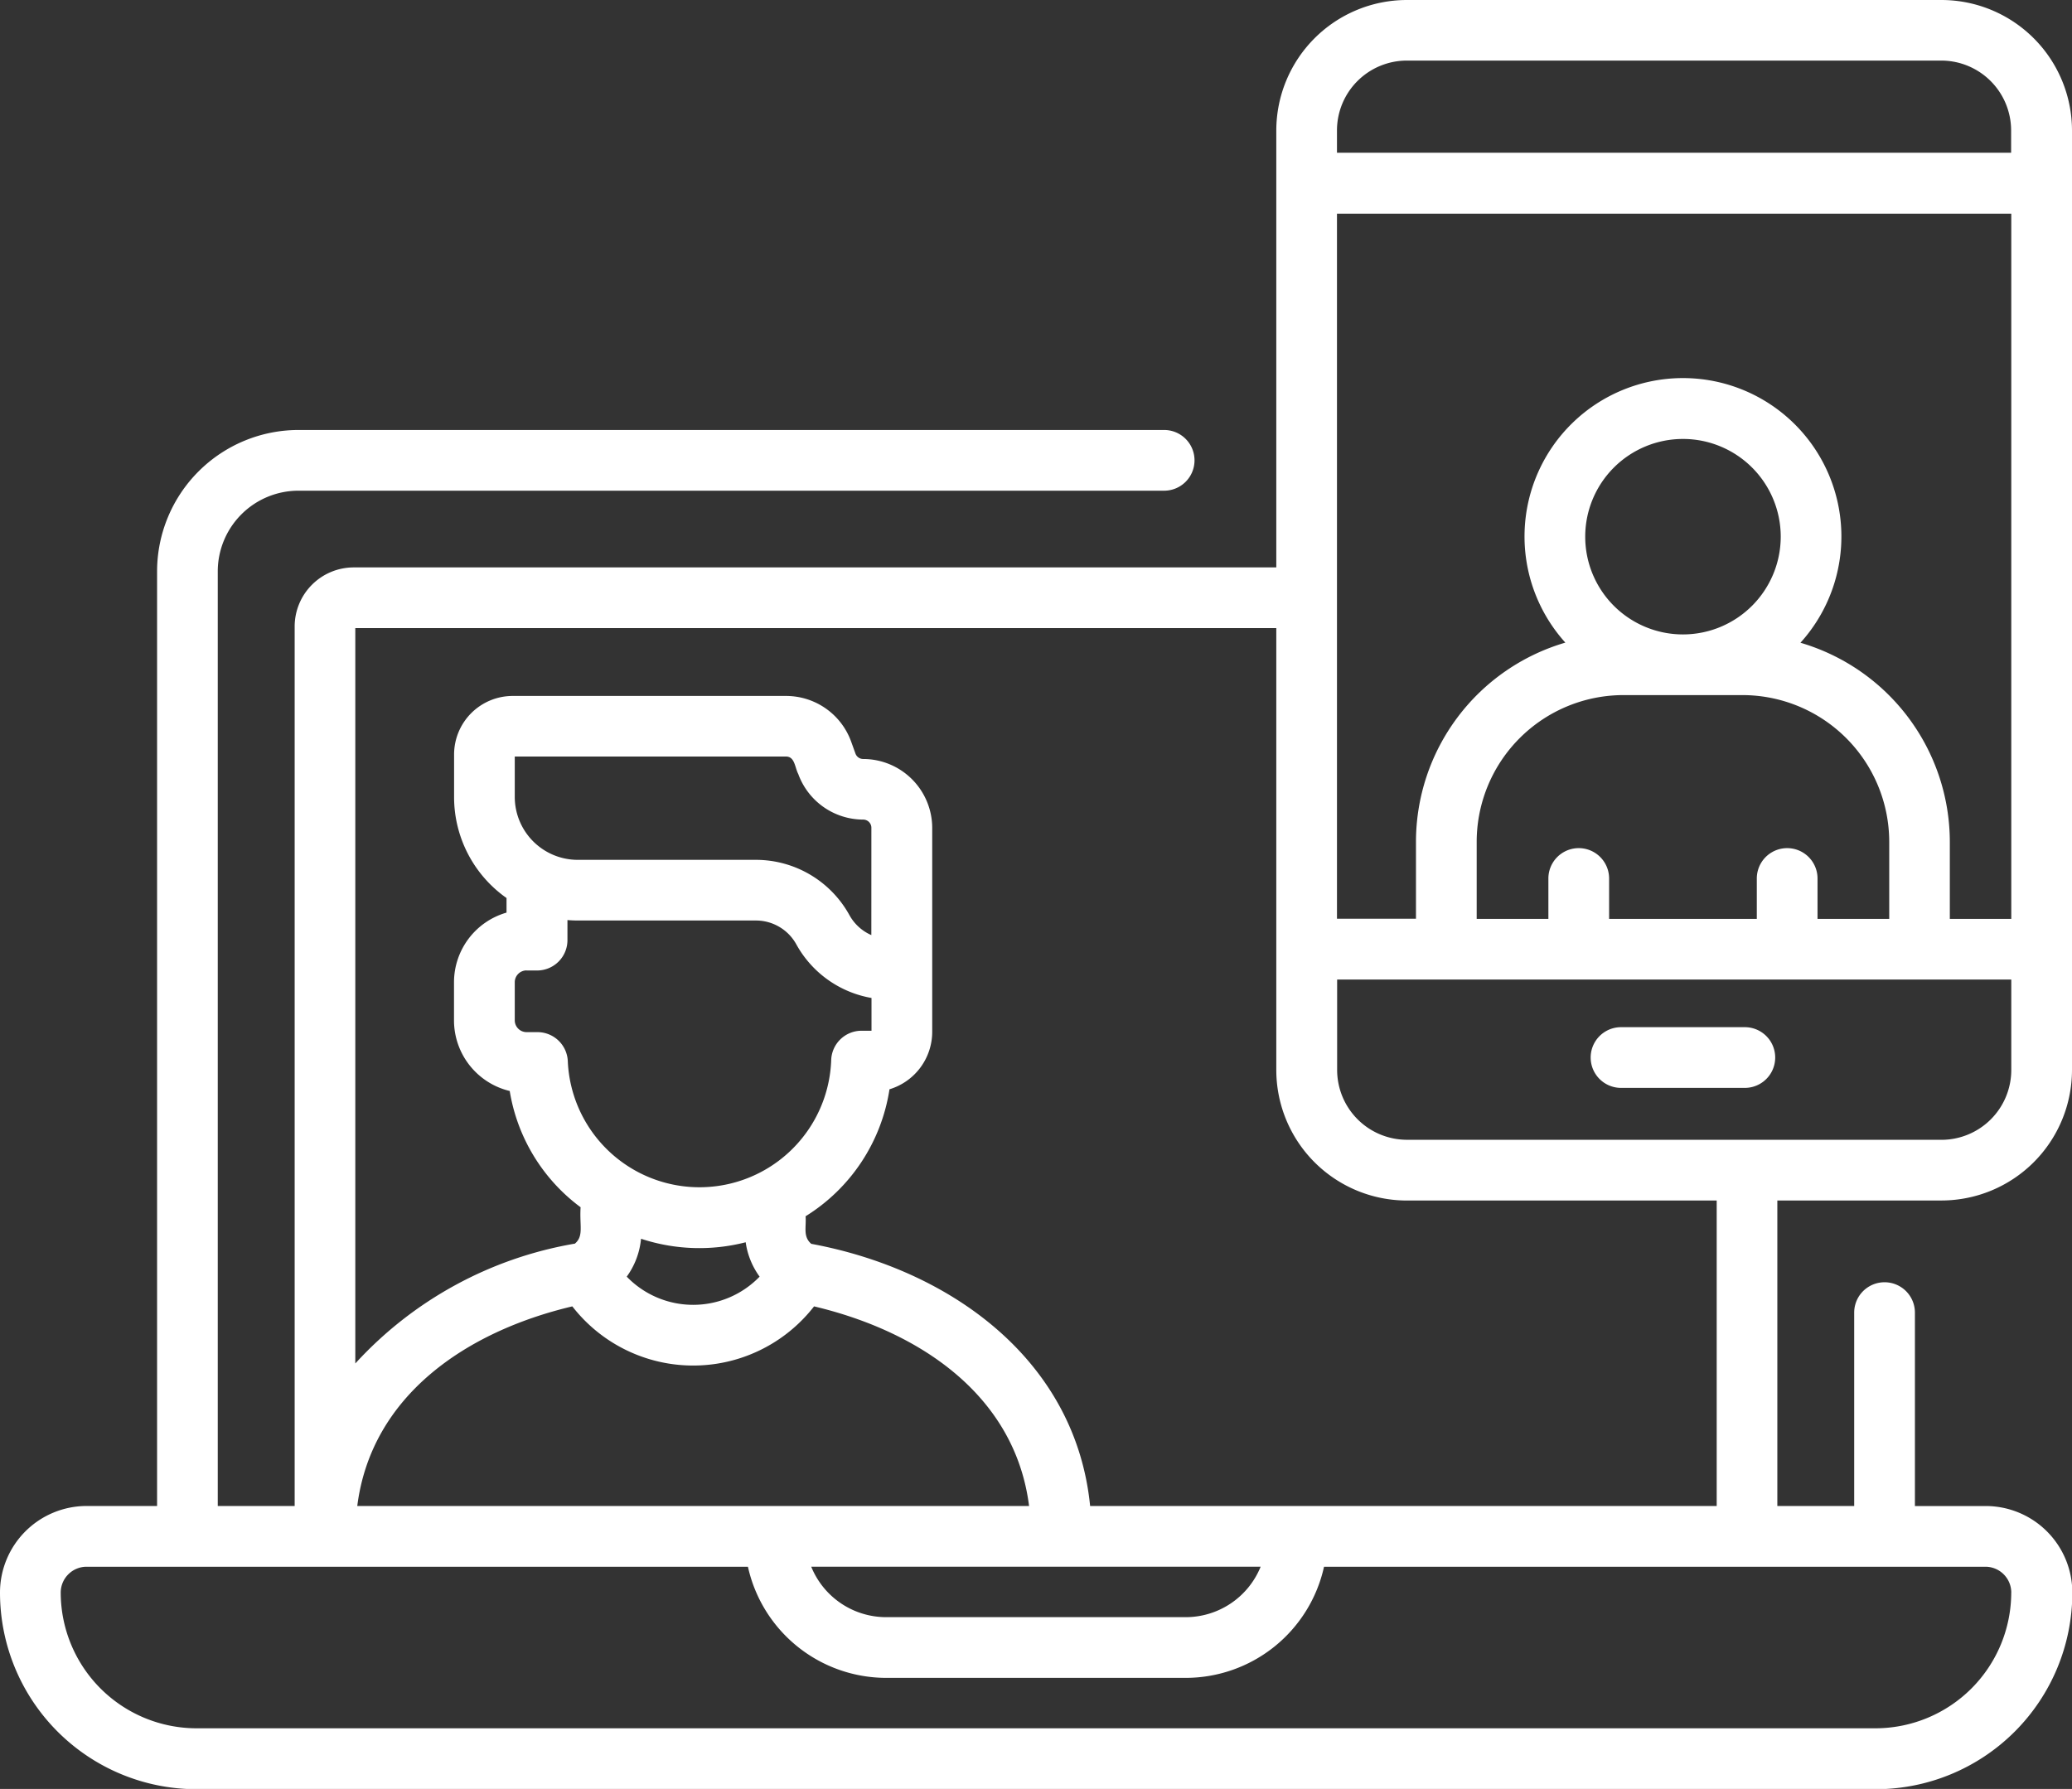 <svg xmlns="http://www.w3.org/2000/svg" width="50.572" height="43.673" viewBox="0 0 50.572 43.673">
  <rect x="0" y="0" width="50.572" height="43.673" fill="#333333" stroke="none"/>
  <g id="retention" transform="translate(0 -34.921)">
    <g id="Group_11913" data-name="Group 11913" transform="translate(0 34.921)">
      <path id="Path_9484" data-name="Path 9484" d="M396.833,288.794h-3.022a.741.741,0,1,0,0,1.482h3.022a.741.741,0,1,0,0-1.482Z" transform="translate(-354.246 -263.718)" fill="#fff"/>
      <path id="Path_9485" data-name="Path 9485" d="M47.387,34.921H34.336a3.189,3.189,0,0,0-3.185,3.185V48.773H8.633a1.443,1.443,0,0,0-1.441,1.441V71.686H5.315V48.866A1.971,1.971,0,0,1,7.284,46.9H28.414a.741.741,0,0,0,0-1.482H7.284a3.454,3.454,0,0,0-3.45,3.45V71.686H2.112A2.115,2.115,0,0,0,0,73.8a4.8,4.8,0,0,0,4.8,4.8h40.98a4.8,4.8,0,0,0,4.8-4.8,2.115,2.115,0,0,0-2.112-2.113H46.738V66.965a.741.741,0,0,0-1.482,0v4.721H43.38V64.228h4.007a3.189,3.189,0,0,0,3.185-3.186V38.106A3.189,3.189,0,0,0,47.387,34.921ZM44.361,57.353v-.986a.741.741,0,1,0-1.482,0v.986H39.274v-.986a.741.741,0,1,0-1.482,0v.986h-1.75V55.471a3.585,3.585,0,0,1,3.581-3.581H42.53a3.585,3.585,0,0,1,3.581,3.581v1.882Zm-3.284-6.944a2.386,2.386,0,1,1,2.386-2.386A2.389,2.389,0,0,1,41.077,50.409Zm2.87.2a3.867,3.867,0,1,0-5.741,0,5.071,5.071,0,0,0-3.646,4.859v1.882H32.632V40.138H49.09V57.353h-1.5V55.471a5.071,5.071,0,0,0-3.646-4.859ZM34.336,36.4h13.05a1.706,1.706,0,0,1,1.7,1.7v.55H32.632v-.55A1.706,1.706,0,0,1,34.336,36.4ZM21.267,57.749a1.124,1.124,0,0,1-.535-.488,2.606,2.606,0,0,0-2.283-1.349H14.1a1.538,1.538,0,0,1-1.536-1.536V53.39h6.62c.216,0,.214.262.3.428a1.689,1.689,0,0,0,1.584,1.111.2.2,0,0,1,.2.2Zm-8.414.864h.256a.741.741,0,0,0,.741-.744l0-.487c.084.007.168.011.253.011h4.348a1.125,1.125,0,0,1,.985.582,2.605,2.605,0,0,0,1.835,1.309l0,.8h-.246a.741.741,0,0,0-.738.728,3.217,3.217,0,0,1-6.428.028.741.741,0,0,0-.741-.722h-.265a.289.289,0,0,1-.289-.289V58.9a.289.289,0,0,1,.289-.289ZM18.2,65.247a1.87,1.87,0,0,0,.34.84,2.254,2.254,0,0,1-3.243,0,1.87,1.87,0,0,0,.349-.925,4.547,4.547,0,0,0,2.553.086Zm-4.231,1.566a3.735,3.735,0,0,0,5.9,0c2.612.619,4.909,2.194,5.248,4.873H8.72c.34-2.683,2.643-4.256,5.248-4.873Zm16.8,6.355A1.975,1.975,0,0,1,28.944,74.4H21.629A1.975,1.975,0,0,1,19.8,73.168Zm18.32.631a3.318,3.318,0,0,1-3.314,3.314H4.8A3.318,3.318,0,0,1,1.482,73.8a.632.632,0,0,1,.631-.631H18.255a3.46,3.46,0,0,0,3.373,2.713h7.315a3.46,3.46,0,0,0,3.373-2.713H48.459A.632.632,0,0,1,49.09,73.8ZM41.9,71.686H26.607c-.355-3.571-3.412-5.771-6.806-6.4-.209-.178-.117-.415-.139-.673a4.439,4.439,0,0,0,2.048-3.1,1.467,1.467,0,0,0,1.043-1.41c0-1.035,0-4.655,0-4.969a1.686,1.686,0,0,0-1.684-1.684.2.2,0,0,1-.19-.134l-.106-.294a1.689,1.689,0,0,0-1.584-1.111H12.512a1.431,1.431,0,0,0-1.429,1.429v1.039a3.015,3.015,0,0,0,1.28,2.465V57.2a1.771,1.771,0,0,0-1.282,1.7v.934a1.774,1.774,0,0,0,1.36,1.721,4.415,4.415,0,0,0,1.73,2.838c-.029.458.081.7-.139.888a9.4,9.4,0,0,0-5.36,2.926V50.255H31.151V61.043a3.189,3.189,0,0,0,3.185,3.186H41.9v7.458Zm5.488-8.94H34.336a1.706,1.706,0,0,1-1.7-1.7V58.834H49.09v2.208A1.706,1.706,0,0,1,47.387,62.747Z" transform="translate(0 -34.921)" fill="#fff"/>
    </g>
  </g>
</svg>
